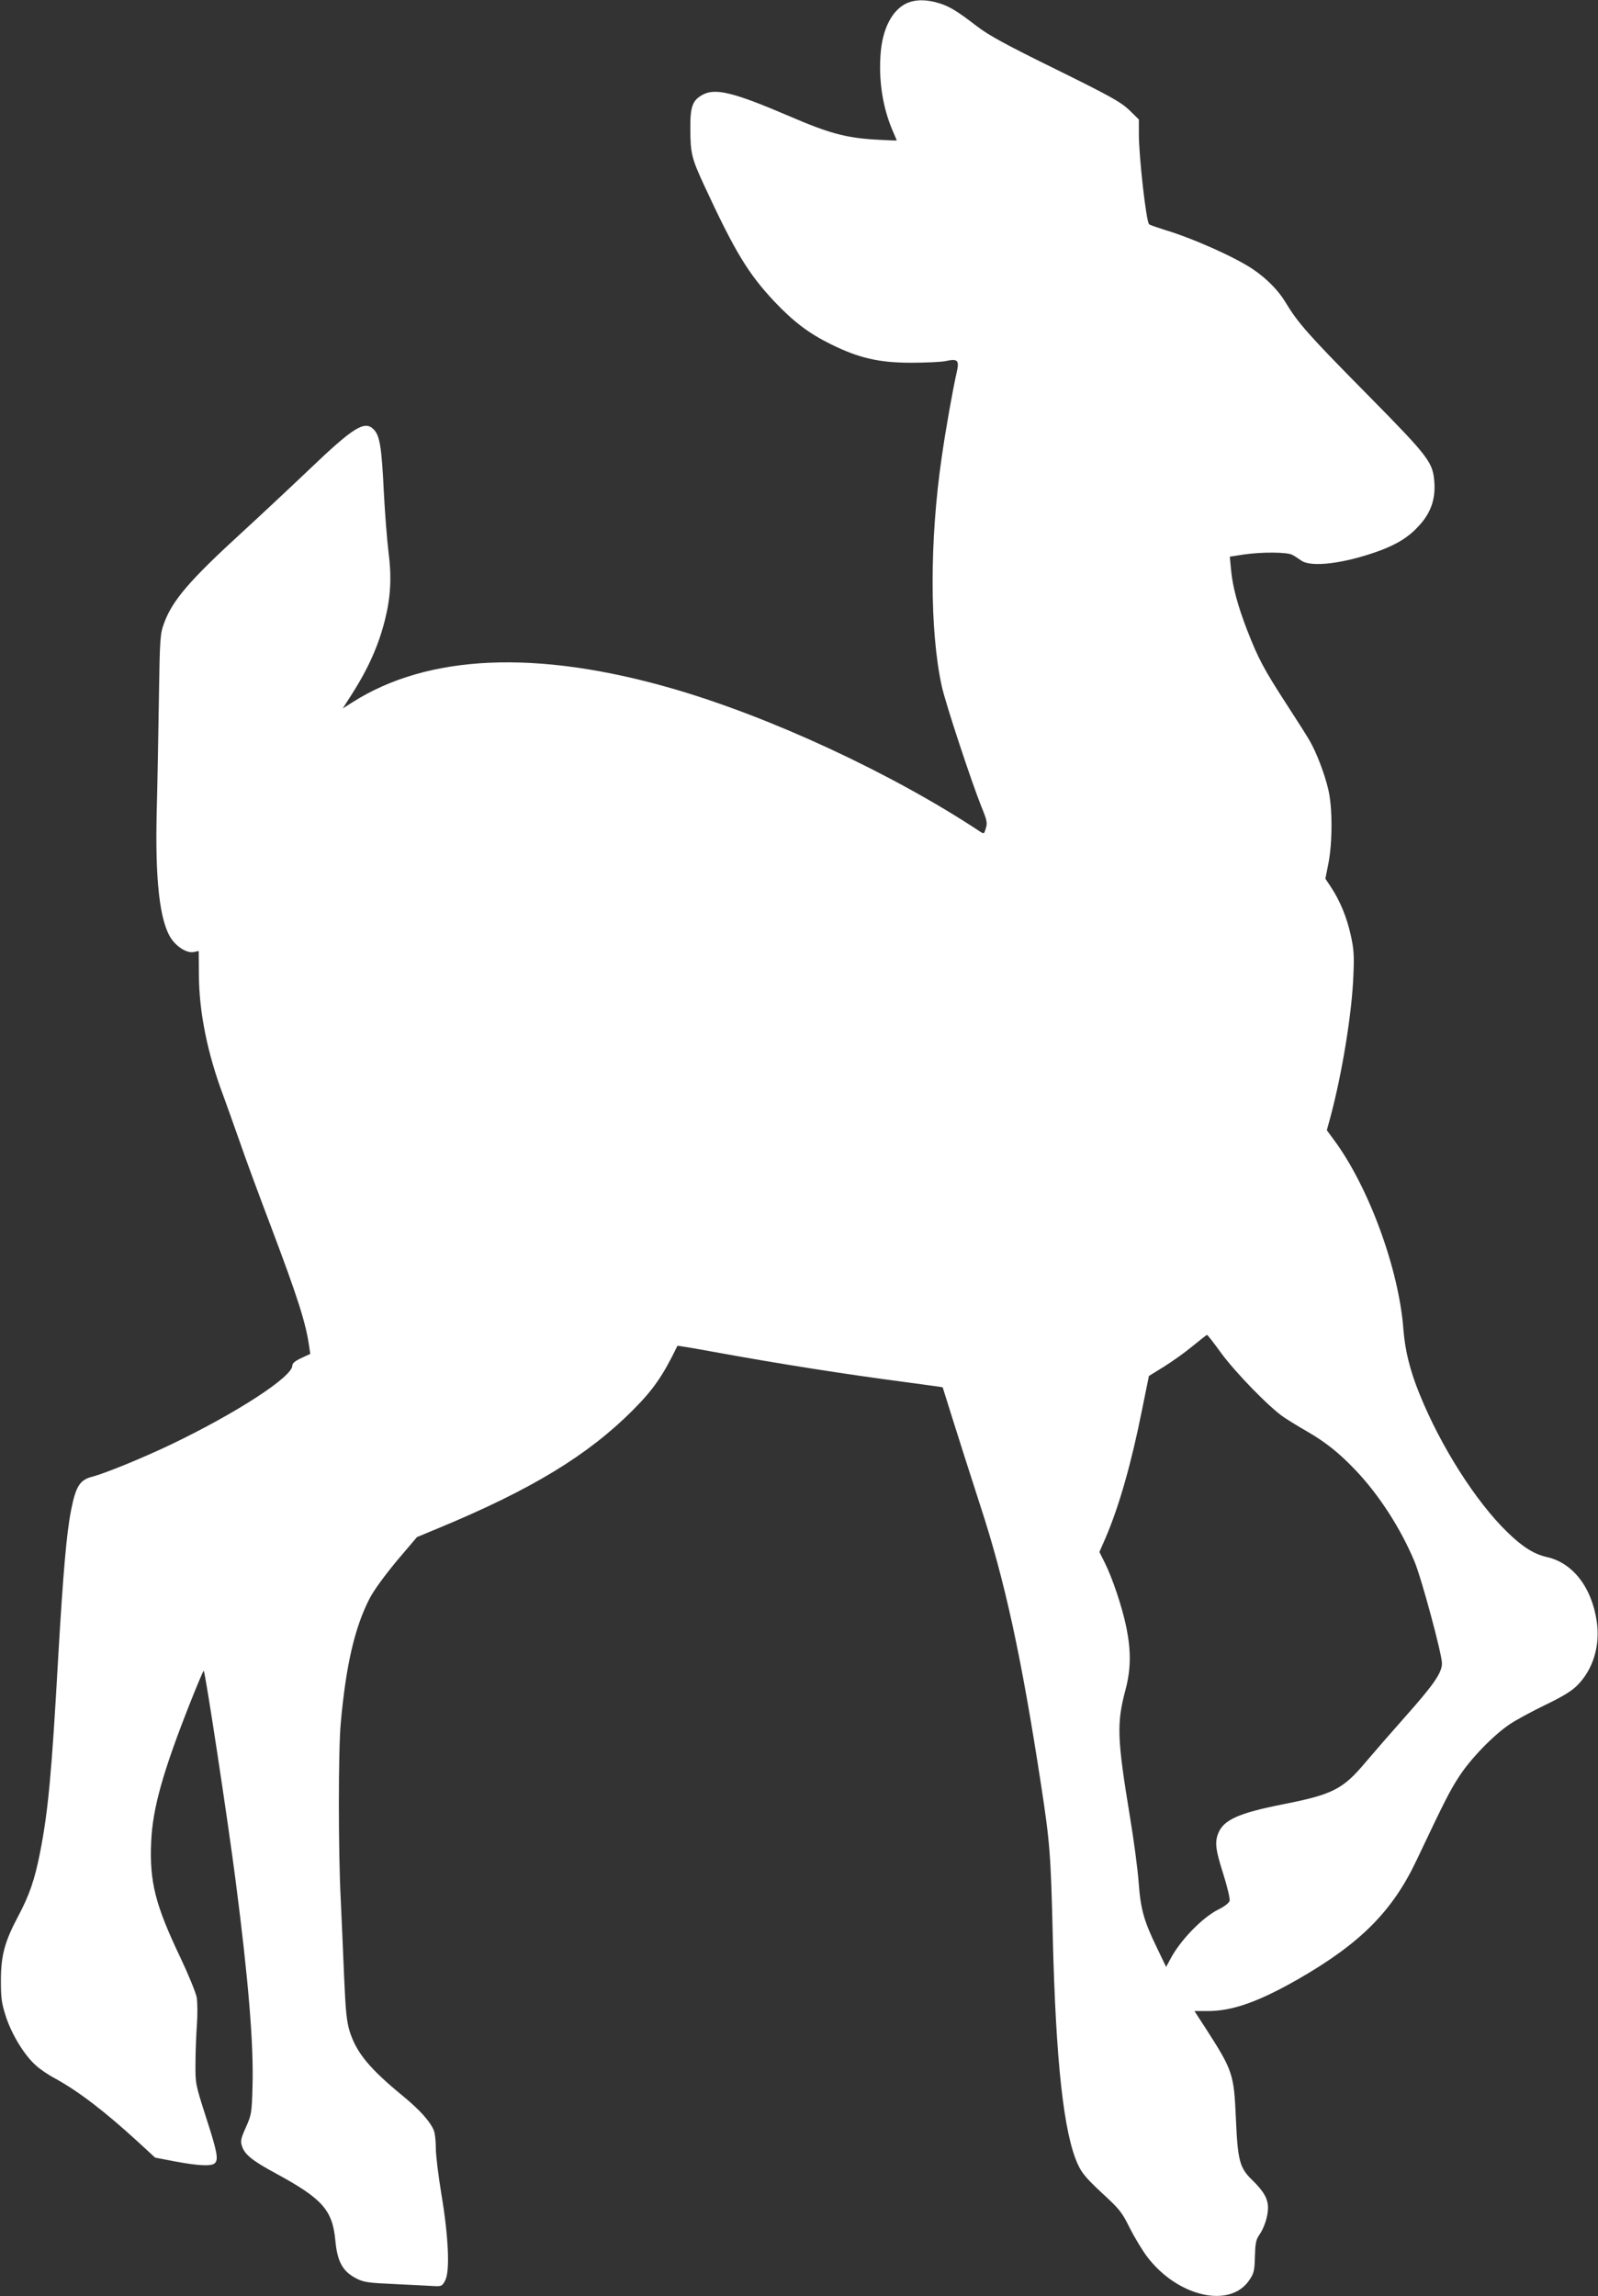<?xml version="1.0" standalone="no"?>
<!DOCTYPE svg PUBLIC "-//W3C//DTD SVG 20010904//EN"
 "http://www.w3.org/TR/2001/REC-SVG-20010904/DTD/svg10.dtd">
<svg version="1.0" xmlns="http://www.w3.org/2000/svg"
 width="891pt" height="1280pt" viewBox="0 0 891 1280"
 preserveAspectRatio="xMidYMid meet">
<rect x="0" y="0" width="891" height="1280" fill="#333333" stroke="none"/>
<g transform="translate(0,1280) scale(0.1,-0.1)"
fill="#ffffff" stroke="none">
<path d="M5077 12790 c-90 -27 -152 -131 -166 -277 -14 -157 10 -313 68 -446
12 -27 21 -49 21 -50 0 -1 -55 1 -121 5 -164 10 -259 36 -477 130 -308 132
-411 158 -482 121 -59 -31 -72 -66 -71 -194 1 -137 8 -162 78 -314 170 -367
244 -489 389 -644 109 -115 193 -179 319 -241 154 -76 267 -102 445 -102 80 0
166 4 191 9 70 15 79 6 63 -64 -21 -92 -61 -316 -83 -470 -68 -464 -68 -967 0
-1278 21 -96 166 -535 222 -674 30 -73 33 -88 24 -117 -10 -34 -10 -34 -36
-17 -489 323 -1167 638 -1716 796 -754 217 -1361 190 -1782 -79 l-52 -33 43
67 c99 153 158 286 194 433 31 127 36 235 18 374 -8 66 -20 217 -26 335 -12
252 -23 313 -57 347 -50 51 -113 11 -361 -226 -107 -102 -274 -258 -371 -347
-292 -267 -391 -381 -437 -510 -21 -57 -23 -82 -28 -415 -3 -195 -8 -476 -12
-625 -10 -387 16 -618 80 -715 33 -49 89 -83 126 -76 l28 6 1 -133 c1 -209 48
-440 137 -676 19 -52 60 -167 91 -255 30 -88 108 -299 173 -470 152 -403 195
-538 214 -671 l6 -41 -50 -23 c-34 -16 -50 -29 -50 -42 0 -63 -312 -265 -679
-441 -160 -76 -366 -160 -435 -178 -71 -18 -93 -52 -120 -189 -25 -127 -44
-347 -71 -810 -37 -656 -56 -863 -101 -1093 -30 -153 -59 -239 -124 -361 -74
-139 -95 -218 -95 -356 0 -100 4 -127 29 -204 33 -99 102 -212 165 -268 21
-20 69 -53 107 -73 133 -73 276 -183 459 -350 l100 -92 115 -22 c129 -24 200
-27 218 -9 21 21 13 64 -49 255 -60 188 -60 188 -59 303 0 63 4 160 8 215 4
55 3 123 -1 150 -5 28 -47 130 -93 227 -139 292 -171 420 -161 642 8 186 65
390 219 779 39 98 72 176 74 174 9 -9 134 -831 178 -1172 70 -541 101 -908 94
-1143 -4 -151 -6 -160 -37 -230 -29 -65 -31 -77 -21 -107 15 -45 58 -80 188
-150 261 -142 316 -204 332 -376 11 -116 41 -170 114 -208 44 -23 66 -26 220
-33 94 -5 191 -9 216 -11 42 -2 46 0 63 33 26 51 18 242 -22 480 -17 102 -31
217 -31 257 0 40 -5 85 -12 100 -21 49 -77 111 -166 185 -193 158 -265 246
-303 367 -16 53 -22 112 -30 296 -5 127 -14 322 -19 435 -14 270 -14 834 0
985 29 324 78 534 161 695 23 45 84 128 151 209 l113 133 125 52 c513 213 828
404 1079 656 113 113 168 192 248 358 0 2 90 -13 199 -33 373 -68 729 -124
1079 -170 110 -15 200 -27 201 -28 0 -1 25 -78 54 -172 29 -93 99 -312 155
-485 138 -421 230 -844 339 -1555 50 -326 55 -390 66 -851 17 -697 61 -1098
140 -1269 22 -48 48 -79 134 -159 98 -90 112 -107 155 -195 27 -53 70 -124 96
-159 170 -225 465 -293 572 -130 25 37 28 52 30 130 2 71 6 94 23 118 29 41
50 105 50 154 0 50 -24 92 -89 155 -69 67 -80 108 -90 342 -11 249 -17 267
-168 502 l-63 97 73 0 c139 0 282 51 502 176 349 200 528 379 663 664 156 329
186 389 238 468 65 100 190 229 282 291 34 23 123 71 197 107 96 46 147 77
179 109 89 89 129 222 109 357 -28 191 -134 327 -279 359 -71 16 -136 57 -220
139 -175 170 -370 476 -488 767 -54 132 -82 245 -91 363 -25 336 -194 796
-388 1057 l-39 53 21 77 c64 239 119 575 127 783 5 115 3 149 -15 229 -22 100
-61 193 -111 268 l-30 45 17 86 c23 118 23 313 -1 412 -20 86 -65 204 -103
270 -14 25 -74 119 -133 210 -123 190 -155 250 -216 407 -54 140 -81 242 -90
337 l-7 73 77 12 c102 15 245 14 272 -2 12 -6 34 -21 50 -32 56 -39 240 -16
433 54 103 38 168 79 225 143 63 69 89 143 84 234 -8 118 -24 140 -383 504
-320 324 -379 391 -448 506 -39 65 -103 130 -179 182 -100 68 -337 174 -498
222 -41 13 -79 26 -83 30 -16 14 -57 375 -57 503 l0 81 -54 53 c-48 45 -101
75 -409 227 -275 135 -374 189 -439 239 -116 89 -156 113 -218 131 -58 17
-109 19 -153 6z m1728 -7527 c82 -113 276 -312 355 -364 30 -20 87 -55 126
-77 106 -61 183 -123 274 -219 130 -137 249 -322 326 -505 39 -92 154 -518
154 -570 0 -52 -47 -120 -202 -294 -79 -89 -179 -204 -223 -256 -128 -153
-184 -181 -469 -237 -237 -47 -322 -85 -352 -157 -22 -52 -17 -93 27 -231 22
-70 38 -137 35 -148 -3 -12 -27 -31 -59 -47 -93 -45 -220 -177 -274 -283 l-21
-39 -50 104 c-74 153 -92 216 -103 365 -5 72 -27 238 -49 370 -72 437 -74 519
-25 704 31 117 32 217 5 351 -23 112 -78 276 -121 361 l-29 58 35 80 c76 178
144 417 204 719 l37 182 84 52 c45 28 117 79 159 114 42 34 78 63 81 63 3 0
37 -43 75 -96z"/>
</g>
</svg>
